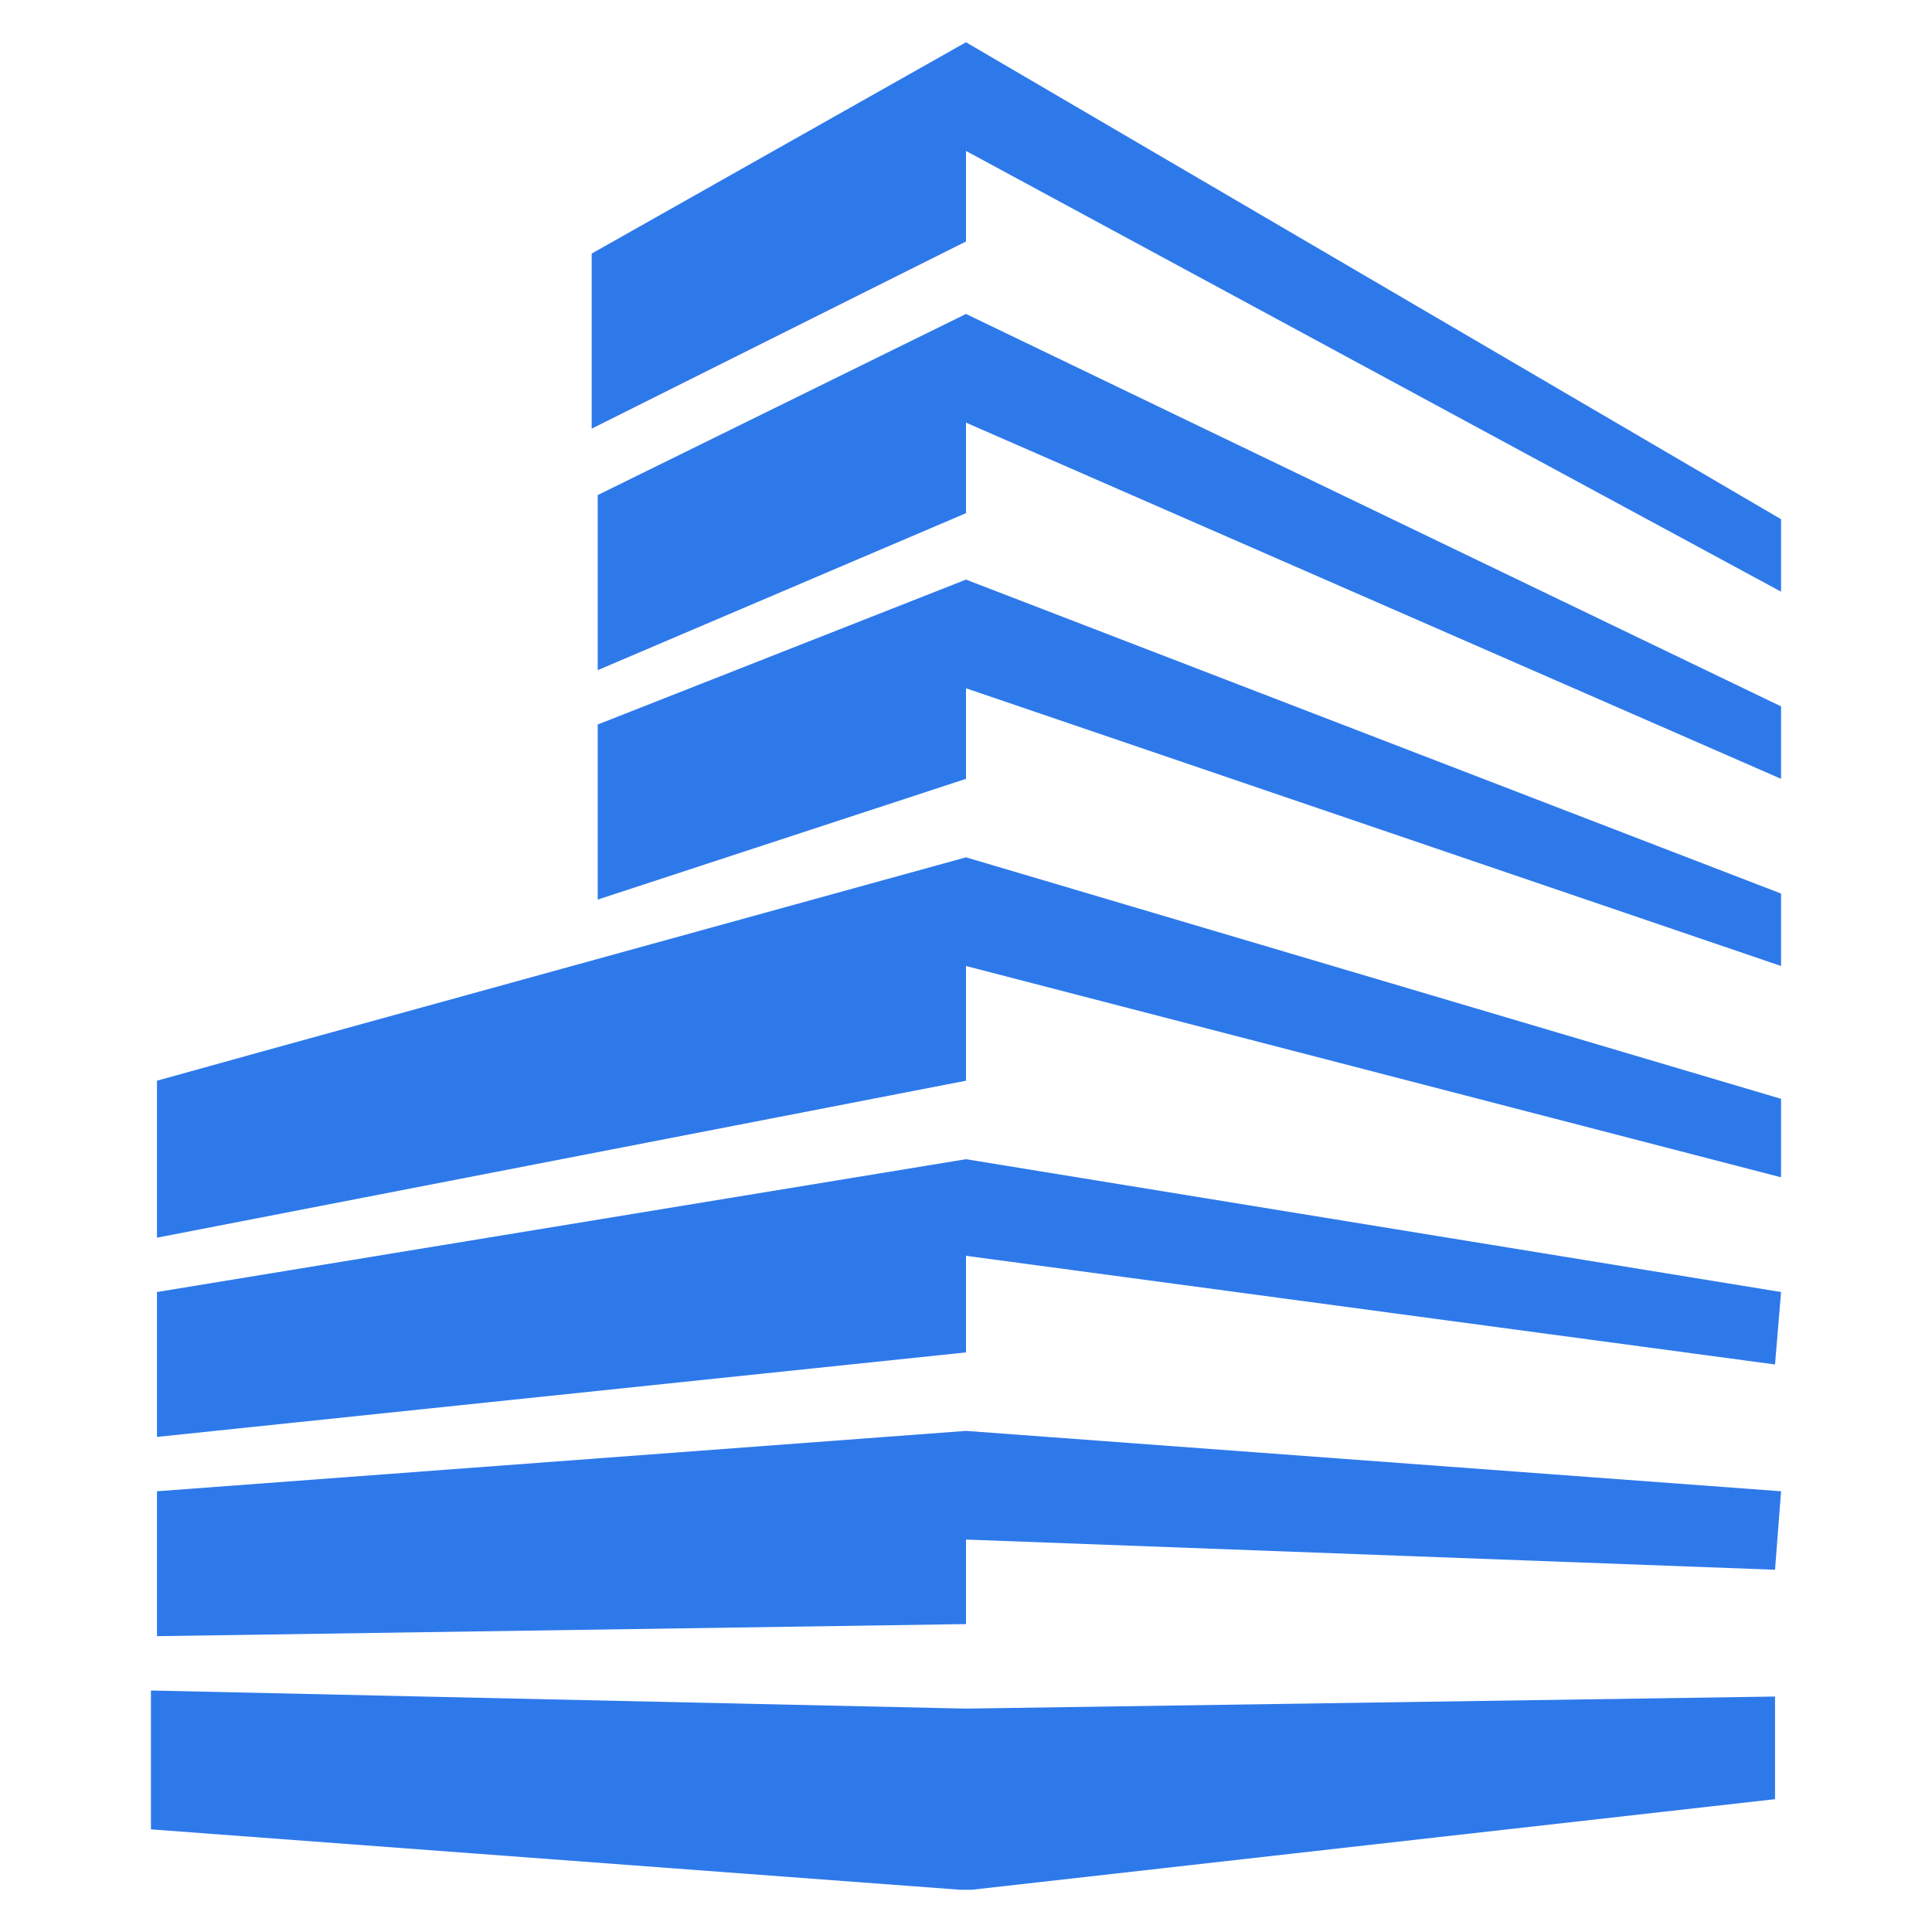 <?xml version="1.0" encoding="utf-8"?>
<!-- Generator: Adobe Illustrator 24.1.0, SVG Export Plug-In . SVG Version: 6.00 Build 0)  -->
<svg version="1.1" id="Layer_1" xmlns="http://www.w3.org/2000/svg" xmlns:xlink="http://www.w3.org/1999/xlink" x="0px" y="0px"
	 width="32px" height="32px" viewBox="0 0 32 32" style="enable-background:new 0 0 32 32;" xml:space="preserve">
<style type="text/css">
	.st0{fill-rule:evenodd;clip-rule:evenodd;fill:#2E79EA;}
</style>
<path class="st0" d="M29.4,29.8l-13.3,1.5l-0.2,0l-13.4-1v-2.3L16,28.3l13.4-0.2V29.8z M16,11.4v1.5l-6.1,2V12L16,9.6l13.5,5.2V16
	L16,11.4L16,11.4L16,11.4z M16,2.5V4L9.8,7.1V4.2L16,0.7l13.5,7.9v1.2L16,2.5L16,2.5L16,2.5z M16,7v1.5l-6.1,2.6V8.2l6.1-3l13.5,6.5
	v1.2L16,7L16,7z M16,14.2l13.5,4v1.3L16,16v1.9L2.6,20.5v-2.6l1.8-0.5L16,14.2L16,14.2z M29.4,22.6L16,20.8v1.6L2.6,23.8v-2.4
	L16,19.2l13.5,2.2L29.4,22.6L29.4,22.6z M29.4,26L16,25.5l0,1.4L2.6,27.1v-2.4l13.4-1l13.5,1L29.4,26L29.4,26z"/>
</svg>
